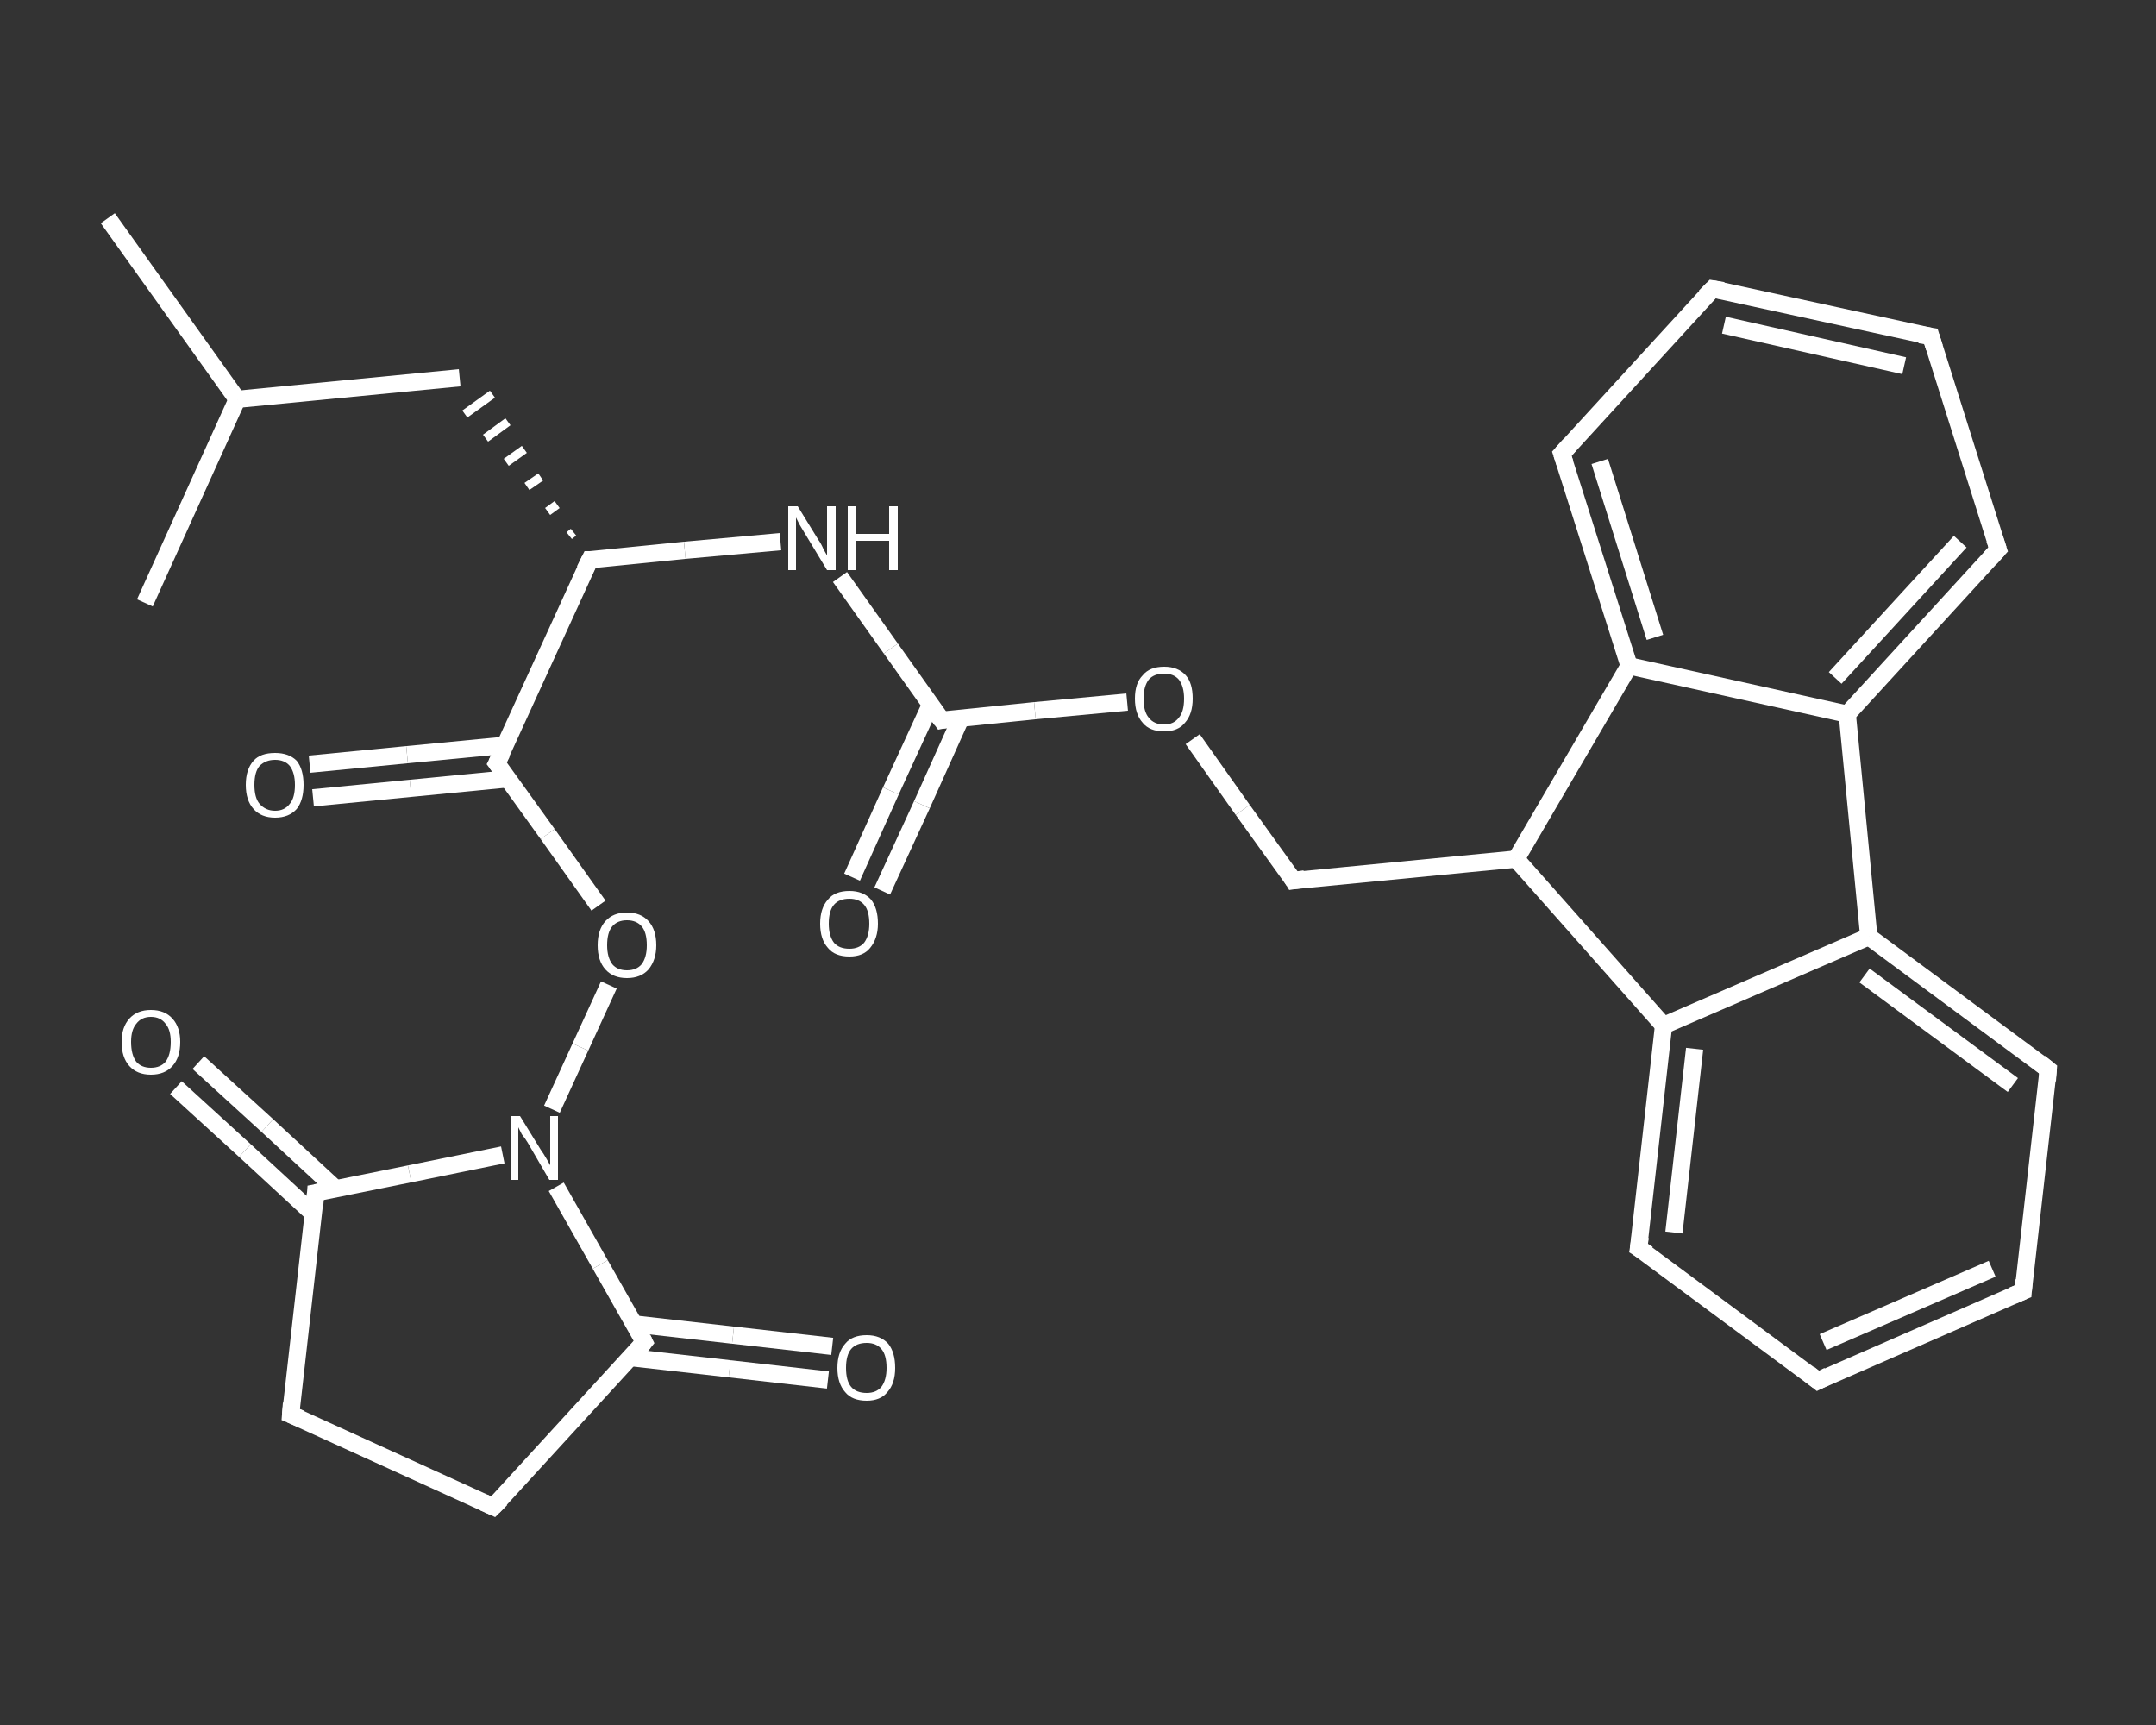 <?xml version='1.0' encoding='iso-8859-1'?>
<svg version='1.1' baseProfile='full'
              xmlns='http://www.w3.org/2000/svg'
                      xmlns:rdkit='http://www.rdkit.org/xml'
                      xmlns:xlink='http://www.w3.org/1999/xlink'
                  xml:space='preserve'
width='250px' height='200px' viewBox='0 0 250 200'>
<rect x="0" y="0" width="250" height="200" fill="#333333" stroke="none"/>
<!-- END OF HEADER -->
<rect style='opacity:1.0;fill:transparent;stroke:none' width='250.0' height='200.0' x='0.0' y='0.0'> </rect>
<path class='bond-0 atom-0 atom-1' d='M 12.5,25.3 L 27.5,46.3' style='fill:none;fill-rule:evenodd;stroke:#FFFFFF;stroke-width:2.0px;stroke-linecap:butt;stroke-linejoin:miter;stroke-opacity:1' />
<path class='bond-1 atom-1 atom-2' d='M 27.5,46.3 L 16.8,69.9' style='fill:none;fill-rule:evenodd;stroke:#FFFFFF;stroke-width:2.0px;stroke-linecap:butt;stroke-linejoin:miter;stroke-opacity:1' />
<path class='bond-2 atom-1 atom-3' d='M 27.5,46.3 L 53.3,43.8' style='fill:none;fill-rule:evenodd;stroke:#FFFFFF;stroke-width:2.0px;stroke-linecap:butt;stroke-linejoin:miter;stroke-opacity:1' />
<path class='bond-3 atom-4 atom-3' d='M 66.5,61.7 L 66.0,62.1' style='fill:none;fill-rule:evenodd;stroke:#FFFFFF;stroke-width:1.0px;stroke-linecap:butt;stroke-linejoin:miter;stroke-opacity:1' />
<path class='bond-3 atom-4 atom-3' d='M 64.6,58.5 L 63.5,59.3' style='fill:none;fill-rule:evenodd;stroke:#FFFFFF;stroke-width:1.0px;stroke-linecap:butt;stroke-linejoin:miter;stroke-opacity:1' />
<path class='bond-3 atom-4 atom-3' d='M 62.7,55.3 L 61.1,56.4' style='fill:none;fill-rule:evenodd;stroke:#FFFFFF;stroke-width:1.0px;stroke-linecap:butt;stroke-linejoin:miter;stroke-opacity:1' />
<path class='bond-3 atom-4 atom-3' d='M 60.8,52.1 L 58.7,53.6' style='fill:none;fill-rule:evenodd;stroke:#FFFFFF;stroke-width:1.0px;stroke-linecap:butt;stroke-linejoin:miter;stroke-opacity:1' />
<path class='bond-3 atom-4 atom-3' d='M 58.9,48.9 L 56.3,50.8' style='fill:none;fill-rule:evenodd;stroke:#FFFFFF;stroke-width:1.0px;stroke-linecap:butt;stroke-linejoin:miter;stroke-opacity:1' />
<path class='bond-3 atom-4 atom-3' d='M 57.1,45.7 L 53.9,48.0' style='fill:none;fill-rule:evenodd;stroke:#FFFFFF;stroke-width:1.0px;stroke-linecap:butt;stroke-linejoin:miter;stroke-opacity:1' />
<path class='bond-4 atom-4 atom-5' d='M 68.4,64.9 L 79.4,63.8' style='fill:none;fill-rule:evenodd;stroke:#FFFFFF;stroke-width:2.0px;stroke-linecap:butt;stroke-linejoin:miter;stroke-opacity:1' />
<path class='bond-4 atom-4 atom-5' d='M 79.4,63.8 L 90.5,62.8' style='fill:none;fill-rule:evenodd;stroke:#FFFFFF;stroke-width:2.0px;stroke-linecap:butt;stroke-linejoin:miter;stroke-opacity:1' />
<path class='bond-5 atom-5 atom-6' d='M 97.4,66.9 L 103.3,75.2' style='fill:none;fill-rule:evenodd;stroke:#FFFFFF;stroke-width:2.0px;stroke-linecap:butt;stroke-linejoin:miter;stroke-opacity:1' />
<path class='bond-5 atom-5 atom-6' d='M 103.3,75.2 L 109.2,83.5' style='fill:none;fill-rule:evenodd;stroke:#FFFFFF;stroke-width:2.0px;stroke-linecap:butt;stroke-linejoin:miter;stroke-opacity:1' />
<path class='bond-6 atom-6 atom-7' d='M 107.9,81.7 L 103.3,91.7' style='fill:none;fill-rule:evenodd;stroke:#FFFFFF;stroke-width:2.0px;stroke-linecap:butt;stroke-linejoin:miter;stroke-opacity:1' />
<path class='bond-6 atom-6 atom-7' d='M 103.3,91.7 L 98.8,101.7' style='fill:none;fill-rule:evenodd;stroke:#FFFFFF;stroke-width:2.0px;stroke-linecap:butt;stroke-linejoin:miter;stroke-opacity:1' />
<path class='bond-6 atom-6 atom-7' d='M 111.4,83.3 L 106.9,93.3' style='fill:none;fill-rule:evenodd;stroke:#FFFFFF;stroke-width:2.0px;stroke-linecap:butt;stroke-linejoin:miter;stroke-opacity:1' />
<path class='bond-6 atom-6 atom-7' d='M 106.9,93.3 L 102.3,103.3' style='fill:none;fill-rule:evenodd;stroke:#FFFFFF;stroke-width:2.0px;stroke-linecap:butt;stroke-linejoin:miter;stroke-opacity:1' />
<path class='bond-7 atom-6 atom-8' d='M 109.2,83.5 L 120.0,82.4' style='fill:none;fill-rule:evenodd;stroke:#FFFFFF;stroke-width:2.0px;stroke-linecap:butt;stroke-linejoin:miter;stroke-opacity:1' />
<path class='bond-7 atom-6 atom-8' d='M 120.0,82.4 L 130.7,81.4' style='fill:none;fill-rule:evenodd;stroke:#FFFFFF;stroke-width:2.0px;stroke-linecap:butt;stroke-linejoin:miter;stroke-opacity:1' />
<path class='bond-8 atom-8 atom-9' d='M 138.3,85.7 L 144.1,93.9' style='fill:none;fill-rule:evenodd;stroke:#FFFFFF;stroke-width:2.0px;stroke-linecap:butt;stroke-linejoin:miter;stroke-opacity:1' />
<path class='bond-8 atom-8 atom-9' d='M 144.1,93.9 L 150.0,102.1' style='fill:none;fill-rule:evenodd;stroke:#FFFFFF;stroke-width:2.0px;stroke-linecap:butt;stroke-linejoin:miter;stroke-opacity:1' />
<path class='bond-9 atom-9 atom-10' d='M 150.0,102.1 L 175.8,99.6' style='fill:none;fill-rule:evenodd;stroke:#FFFFFF;stroke-width:2.0px;stroke-linecap:butt;stroke-linejoin:miter;stroke-opacity:1' />
<path class='bond-10 atom-10 atom-11' d='M 175.8,99.6 L 192.9,118.9' style='fill:none;fill-rule:evenodd;stroke:#FFFFFF;stroke-width:2.0px;stroke-linecap:butt;stroke-linejoin:miter;stroke-opacity:1' />
<path class='bond-11 atom-11 atom-12' d='M 192.9,118.9 L 190.0,144.7' style='fill:none;fill-rule:evenodd;stroke:#FFFFFF;stroke-width:2.0px;stroke-linecap:butt;stroke-linejoin:miter;stroke-opacity:1' />
<path class='bond-11 atom-11 atom-12' d='M 196.5,121.6 L 194.1,142.9' style='fill:none;fill-rule:evenodd;stroke:#FFFFFF;stroke-width:2.0px;stroke-linecap:butt;stroke-linejoin:miter;stroke-opacity:1' />
<path class='bond-12 atom-12 atom-13' d='M 190.0,144.7 L 210.8,160.1' style='fill:none;fill-rule:evenodd;stroke:#FFFFFF;stroke-width:2.0px;stroke-linecap:butt;stroke-linejoin:miter;stroke-opacity:1' />
<path class='bond-13 atom-13 atom-14' d='M 210.8,160.1 L 234.6,149.7' style='fill:none;fill-rule:evenodd;stroke:#FFFFFF;stroke-width:2.0px;stroke-linecap:butt;stroke-linejoin:miter;stroke-opacity:1' />
<path class='bond-13 atom-13 atom-14' d='M 211.4,155.6 L 231.0,147.1' style='fill:none;fill-rule:evenodd;stroke:#FFFFFF;stroke-width:2.0px;stroke-linecap:butt;stroke-linejoin:miter;stroke-opacity:1' />
<path class='bond-14 atom-14 atom-15' d='M 234.6,149.7 L 237.5,124.0' style='fill:none;fill-rule:evenodd;stroke:#FFFFFF;stroke-width:2.0px;stroke-linecap:butt;stroke-linejoin:miter;stroke-opacity:1' />
<path class='bond-15 atom-15 atom-16' d='M 237.5,124.0 L 216.7,108.6' style='fill:none;fill-rule:evenodd;stroke:#FFFFFF;stroke-width:2.0px;stroke-linecap:butt;stroke-linejoin:miter;stroke-opacity:1' />
<path class='bond-15 atom-15 atom-16' d='M 233.4,125.8 L 216.2,113.1' style='fill:none;fill-rule:evenodd;stroke:#FFFFFF;stroke-width:2.0px;stroke-linecap:butt;stroke-linejoin:miter;stroke-opacity:1' />
<path class='bond-16 atom-16 atom-17' d='M 216.7,108.6 L 214.2,82.8' style='fill:none;fill-rule:evenodd;stroke:#FFFFFF;stroke-width:2.0px;stroke-linecap:butt;stroke-linejoin:miter;stroke-opacity:1' />
<path class='bond-17 atom-17 atom-18' d='M 214.2,82.8 L 231.7,63.7' style='fill:none;fill-rule:evenodd;stroke:#FFFFFF;stroke-width:2.0px;stroke-linecap:butt;stroke-linejoin:miter;stroke-opacity:1' />
<path class='bond-17 atom-17 atom-18' d='M 212.8,78.6 L 227.3,62.8' style='fill:none;fill-rule:evenodd;stroke:#FFFFFF;stroke-width:2.0px;stroke-linecap:butt;stroke-linejoin:miter;stroke-opacity:1' />
<path class='bond-18 atom-18 atom-19' d='M 231.7,63.7 L 223.9,39.0' style='fill:none;fill-rule:evenodd;stroke:#FFFFFF;stroke-width:2.0px;stroke-linecap:butt;stroke-linejoin:miter;stroke-opacity:1' />
<path class='bond-19 atom-19 atom-20' d='M 223.9,39.0 L 198.6,33.5' style='fill:none;fill-rule:evenodd;stroke:#FFFFFF;stroke-width:2.0px;stroke-linecap:butt;stroke-linejoin:miter;stroke-opacity:1' />
<path class='bond-19 atom-19 atom-20' d='M 220.8,42.4 L 199.9,37.7' style='fill:none;fill-rule:evenodd;stroke:#FFFFFF;stroke-width:2.0px;stroke-linecap:butt;stroke-linejoin:miter;stroke-opacity:1' />
<path class='bond-20 atom-20 atom-21' d='M 198.6,33.5 L 181.1,52.6' style='fill:none;fill-rule:evenodd;stroke:#FFFFFF;stroke-width:2.0px;stroke-linecap:butt;stroke-linejoin:miter;stroke-opacity:1' />
<path class='bond-21 atom-21 atom-22' d='M 181.1,52.6 L 188.9,77.2' style='fill:none;fill-rule:evenodd;stroke:#FFFFFF;stroke-width:2.0px;stroke-linecap:butt;stroke-linejoin:miter;stroke-opacity:1' />
<path class='bond-21 atom-21 atom-22' d='M 185.5,53.5 L 191.9,73.9' style='fill:none;fill-rule:evenodd;stroke:#FFFFFF;stroke-width:2.0px;stroke-linecap:butt;stroke-linejoin:miter;stroke-opacity:1' />
<path class='bond-22 atom-4 atom-23' d='M 68.4,64.9 L 57.6,88.5' style='fill:none;fill-rule:evenodd;stroke:#FFFFFF;stroke-width:2.0px;stroke-linecap:butt;stroke-linejoin:miter;stroke-opacity:1' />
<path class='bond-23 atom-23 atom-24' d='M 58.6,86.4 L 47.2,87.5' style='fill:none;fill-rule:evenodd;stroke:#FFFFFF;stroke-width:2.0px;stroke-linecap:butt;stroke-linejoin:miter;stroke-opacity:1' />
<path class='bond-23 atom-23 atom-24' d='M 47.2,87.5 L 35.9,88.6' style='fill:none;fill-rule:evenodd;stroke:#FFFFFF;stroke-width:2.0px;stroke-linecap:butt;stroke-linejoin:miter;stroke-opacity:1' />
<path class='bond-23 atom-23 atom-24' d='M 58.9,90.3 L 47.6,91.4' style='fill:none;fill-rule:evenodd;stroke:#FFFFFF;stroke-width:2.0px;stroke-linecap:butt;stroke-linejoin:miter;stroke-opacity:1' />
<path class='bond-23 atom-23 atom-24' d='M 47.6,91.4 L 36.3,92.5' style='fill:none;fill-rule:evenodd;stroke:#FFFFFF;stroke-width:2.0px;stroke-linecap:butt;stroke-linejoin:miter;stroke-opacity:1' />
<path class='bond-24 atom-23 atom-25' d='M 57.6,88.5 L 63.5,96.7' style='fill:none;fill-rule:evenodd;stroke:#FFFFFF;stroke-width:2.0px;stroke-linecap:butt;stroke-linejoin:miter;stroke-opacity:1' />
<path class='bond-24 atom-23 atom-25' d='M 63.5,96.7 L 69.4,105.0' style='fill:none;fill-rule:evenodd;stroke:#FFFFFF;stroke-width:2.0px;stroke-linecap:butt;stroke-linejoin:miter;stroke-opacity:1' />
<path class='bond-25 atom-25 atom-26' d='M 70.6,114.2 L 67.3,121.4' style='fill:none;fill-rule:evenodd;stroke:#FFFFFF;stroke-width:2.0px;stroke-linecap:butt;stroke-linejoin:miter;stroke-opacity:1' />
<path class='bond-25 atom-25 atom-26' d='M 67.3,121.4 L 64.0,128.6' style='fill:none;fill-rule:evenodd;stroke:#FFFFFF;stroke-width:2.0px;stroke-linecap:butt;stroke-linejoin:miter;stroke-opacity:1' />
<path class='bond-26 atom-26 atom-27' d='M 64.5,137.6 L 69.6,146.6' style='fill:none;fill-rule:evenodd;stroke:#FFFFFF;stroke-width:2.0px;stroke-linecap:butt;stroke-linejoin:miter;stroke-opacity:1' />
<path class='bond-26 atom-26 atom-27' d='M 69.6,146.6 L 74.7,155.6' style='fill:none;fill-rule:evenodd;stroke:#FFFFFF;stroke-width:2.0px;stroke-linecap:butt;stroke-linejoin:miter;stroke-opacity:1' />
<path class='bond-27 atom-27 atom-28' d='M 73.1,157.4 L 84.6,158.7' style='fill:none;fill-rule:evenodd;stroke:#FFFFFF;stroke-width:2.0px;stroke-linecap:butt;stroke-linejoin:miter;stroke-opacity:1' />
<path class='bond-27 atom-27 atom-28' d='M 84.6,158.7 L 96.0,160.0' style='fill:none;fill-rule:evenodd;stroke:#FFFFFF;stroke-width:2.0px;stroke-linecap:butt;stroke-linejoin:miter;stroke-opacity:1' />
<path class='bond-27 atom-27 atom-28' d='M 73.5,153.5 L 85.0,154.8' style='fill:none;fill-rule:evenodd;stroke:#FFFFFF;stroke-width:2.0px;stroke-linecap:butt;stroke-linejoin:miter;stroke-opacity:1' />
<path class='bond-27 atom-27 atom-28' d='M 85.0,154.8 L 96.5,156.1' style='fill:none;fill-rule:evenodd;stroke:#FFFFFF;stroke-width:2.0px;stroke-linecap:butt;stroke-linejoin:miter;stroke-opacity:1' />
<path class='bond-28 atom-27 atom-29' d='M 74.7,155.6 L 57.2,174.7' style='fill:none;fill-rule:evenodd;stroke:#FFFFFF;stroke-width:2.0px;stroke-linecap:butt;stroke-linejoin:miter;stroke-opacity:1' />
<path class='bond-29 atom-29 atom-30' d='M 57.2,174.7 L 33.7,164.0' style='fill:none;fill-rule:evenodd;stroke:#FFFFFF;stroke-width:2.0px;stroke-linecap:butt;stroke-linejoin:miter;stroke-opacity:1' />
<path class='bond-30 atom-30 atom-31' d='M 33.7,164.0 L 36.6,138.3' style='fill:none;fill-rule:evenodd;stroke:#FFFFFF;stroke-width:2.0px;stroke-linecap:butt;stroke-linejoin:miter;stroke-opacity:1' />
<path class='bond-31 atom-31 atom-32' d='M 38.9,137.8 L 31.0,130.5' style='fill:none;fill-rule:evenodd;stroke:#FFFFFF;stroke-width:2.0px;stroke-linecap:butt;stroke-linejoin:miter;stroke-opacity:1' />
<path class='bond-31 atom-31 atom-32' d='M 31.0,130.5 L 23.0,123.2' style='fill:none;fill-rule:evenodd;stroke:#FFFFFF;stroke-width:2.0px;stroke-linecap:butt;stroke-linejoin:miter;stroke-opacity:1' />
<path class='bond-31 atom-31 atom-32' d='M 36.3,140.7 L 28.4,133.4' style='fill:none;fill-rule:evenodd;stroke:#FFFFFF;stroke-width:2.0px;stroke-linecap:butt;stroke-linejoin:miter;stroke-opacity:1' />
<path class='bond-31 atom-31 atom-32' d='M 28.4,133.4 L 20.4,126.1' style='fill:none;fill-rule:evenodd;stroke:#FFFFFF;stroke-width:2.0px;stroke-linecap:butt;stroke-linejoin:miter;stroke-opacity:1' />
<path class='bond-32 atom-22 atom-10' d='M 188.9,77.2 L 175.8,99.6' style='fill:none;fill-rule:evenodd;stroke:#FFFFFF;stroke-width:2.0px;stroke-linecap:butt;stroke-linejoin:miter;stroke-opacity:1' />
<path class='bond-33 atom-31 atom-26' d='M 36.6,138.3 L 47.5,136.1' style='fill:none;fill-rule:evenodd;stroke:#FFFFFF;stroke-width:2.0px;stroke-linecap:butt;stroke-linejoin:miter;stroke-opacity:1' />
<path class='bond-33 atom-31 atom-26' d='M 47.5,136.1 L 58.3,133.9' style='fill:none;fill-rule:evenodd;stroke:#FFFFFF;stroke-width:2.0px;stroke-linecap:butt;stroke-linejoin:miter;stroke-opacity:1' />
<path class='bond-34 atom-16 atom-11' d='M 216.7,108.6 L 192.9,118.9' style='fill:none;fill-rule:evenodd;stroke:#FFFFFF;stroke-width:2.0px;stroke-linecap:butt;stroke-linejoin:miter;stroke-opacity:1' />
<path class='bond-35 atom-22 atom-17' d='M 188.9,77.2 L 214.2,82.8' style='fill:none;fill-rule:evenodd;stroke:#FFFFFF;stroke-width:2.0px;stroke-linecap:butt;stroke-linejoin:miter;stroke-opacity:1' />
<path d='M 68.9,64.9 L 68.4,64.9 L 67.8,66.1' style='fill:none;stroke:#FFFFFF;stroke-width:2.0px;stroke-linecap:butt;stroke-linejoin:miter;stroke-opacity:1;' />
<path d='M 108.9,83.1 L 109.2,83.5 L 109.7,83.4' style='fill:none;stroke:#FFFFFF;stroke-width:2.0px;stroke-linecap:butt;stroke-linejoin:miter;stroke-opacity:1;' />
<path d='M 149.7,101.6 L 150.0,102.1 L 151.3,101.9' style='fill:none;stroke:#FFFFFF;stroke-width:2.0px;stroke-linecap:butt;stroke-linejoin:miter;stroke-opacity:1;' />
<path d='M 190.2,143.4 L 190.0,144.7 L 191.1,145.4' style='fill:none;stroke:#FFFFFF;stroke-width:2.0px;stroke-linecap:butt;stroke-linejoin:miter;stroke-opacity:1;' />
<path d='M 209.8,159.3 L 210.8,160.1 L 212.0,159.5' style='fill:none;stroke:#FFFFFF;stroke-width:2.0px;stroke-linecap:butt;stroke-linejoin:miter;stroke-opacity:1;' />
<path d='M 233.4,150.2 L 234.6,149.7 L 234.7,148.4' style='fill:none;stroke:#FFFFFF;stroke-width:2.0px;stroke-linecap:butt;stroke-linejoin:miter;stroke-opacity:1;' />
<path d='M 237.4,125.3 L 237.5,124.0 L 236.5,123.2' style='fill:none;stroke:#FFFFFF;stroke-width:2.0px;stroke-linecap:butt;stroke-linejoin:miter;stroke-opacity:1;' />
<path d='M 230.8,64.7 L 231.7,63.7 L 231.3,62.5' style='fill:none;stroke:#FFFFFF;stroke-width:2.0px;stroke-linecap:butt;stroke-linejoin:miter;stroke-opacity:1;' />
<path d='M 224.3,40.3 L 223.9,39.0 L 222.6,38.8' style='fill:none;stroke:#FFFFFF;stroke-width:2.0px;stroke-linecap:butt;stroke-linejoin:miter;stroke-opacity:1;' />
<path d='M 199.8,33.7 L 198.6,33.5 L 197.7,34.4' style='fill:none;stroke:#FFFFFF;stroke-width:2.0px;stroke-linecap:butt;stroke-linejoin:miter;stroke-opacity:1;' />
<path d='M 182.0,51.6 L 181.1,52.6 L 181.5,53.8' style='fill:none;stroke:#FFFFFF;stroke-width:2.0px;stroke-linecap:butt;stroke-linejoin:miter;stroke-opacity:1;' />
<path d='M 58.2,87.3 L 57.6,88.5 L 57.9,88.9' style='fill:none;stroke:#FFFFFF;stroke-width:2.0px;stroke-linecap:butt;stroke-linejoin:miter;stroke-opacity:1;' />
<path d='M 74.5,155.2 L 74.7,155.6 L 73.9,156.6' style='fill:none;stroke:#FFFFFF;stroke-width:2.0px;stroke-linecap:butt;stroke-linejoin:miter;stroke-opacity:1;' />
<path d='M 58.1,173.8 L 57.2,174.7 L 56.1,174.2' style='fill:none;stroke:#FFFFFF;stroke-width:2.0px;stroke-linecap:butt;stroke-linejoin:miter;stroke-opacity:1;' />
<path d='M 34.9,164.5 L 33.7,164.0 L 33.8,162.7' style='fill:none;stroke:#FFFFFF;stroke-width:2.0px;stroke-linecap:butt;stroke-linejoin:miter;stroke-opacity:1;' />
<path d='M 36.5,139.6 L 36.6,138.3 L 37.1,138.2' style='fill:none;stroke:#FFFFFF;stroke-width:2.0px;stroke-linecap:butt;stroke-linejoin:miter;stroke-opacity:1;' />
<path class='atom-5' d='M 92.5 58.7
L 94.9 62.6
Q 95.2 63.0, 95.5 63.7
Q 95.9 64.4, 95.9 64.4
L 95.9 58.7
L 96.9 58.7
L 96.9 66.1
L 95.9 66.1
L 93.3 61.8
Q 93.0 61.3, 92.7 60.8
Q 92.4 60.2, 92.3 60.0
L 92.3 66.1
L 91.4 66.1
L 91.4 58.7
L 92.5 58.7
' fill='#FFFFFF'/>
<path class='atom-5' d='M 98.3 58.7
L 99.3 58.7
L 99.3 61.9
L 103.1 61.9
L 103.1 58.7
L 104.1 58.7
L 104.1 66.1
L 103.1 66.1
L 103.1 62.7
L 99.3 62.7
L 99.3 66.1
L 98.3 66.1
L 98.3 58.7
' fill='#FFFFFF'/>
<path class='atom-7' d='M 95.1 107.1
Q 95.1 105.3, 96.0 104.3
Q 96.8 103.3, 98.5 103.3
Q 100.1 103.3, 101.0 104.3
Q 101.8 105.3, 101.8 107.1
Q 101.8 108.8, 100.9 109.9
Q 100.1 110.9, 98.5 110.9
Q 96.8 110.9, 96.0 109.9
Q 95.1 108.9, 95.1 107.1
M 98.5 110.0
Q 99.6 110.0, 100.2 109.3
Q 100.8 108.5, 100.8 107.1
Q 100.8 105.6, 100.2 104.9
Q 99.6 104.2, 98.5 104.2
Q 97.3 104.2, 96.7 104.9
Q 96.1 105.6, 96.1 107.1
Q 96.1 108.5, 96.7 109.3
Q 97.3 110.0, 98.5 110.0
' fill='#FFFFFF'/>
<path class='atom-8' d='M 131.6 81.0
Q 131.6 79.2, 132.5 78.3
Q 133.3 77.3, 135.0 77.3
Q 136.6 77.3, 137.5 78.3
Q 138.3 79.2, 138.3 81.0
Q 138.3 82.8, 137.4 83.8
Q 136.6 84.8, 135.0 84.8
Q 133.3 84.8, 132.5 83.8
Q 131.6 82.8, 131.6 81.0
M 135.0 84.0
Q 136.1 84.0, 136.7 83.2
Q 137.3 82.5, 137.3 81.0
Q 137.3 79.6, 136.7 78.8
Q 136.1 78.1, 135.0 78.1
Q 133.8 78.1, 133.2 78.8
Q 132.6 79.6, 132.6 81.0
Q 132.6 82.5, 133.2 83.2
Q 133.8 84.0, 135.0 84.0
' fill='#FFFFFF'/>
<path class='atom-24' d='M 28.5 91.0
Q 28.5 89.2, 29.4 88.2
Q 30.2 87.3, 31.9 87.3
Q 33.5 87.3, 34.4 88.2
Q 35.2 89.2, 35.2 91.0
Q 35.2 92.8, 34.4 93.8
Q 33.5 94.8, 31.9 94.8
Q 30.3 94.8, 29.4 93.8
Q 28.5 92.8, 28.5 91.0
M 31.9 94.0
Q 33.0 94.0, 33.6 93.2
Q 34.2 92.5, 34.2 91.0
Q 34.2 89.6, 33.6 88.8
Q 33.0 88.1, 31.9 88.1
Q 30.8 88.1, 30.1 88.8
Q 29.5 89.5, 29.5 91.0
Q 29.5 92.5, 30.1 93.2
Q 30.8 94.0, 31.9 94.0
' fill='#FFFFFF'/>
<path class='atom-25' d='M 69.3 109.6
Q 69.3 107.8, 70.2 106.8
Q 71.1 105.8, 72.7 105.8
Q 74.3 105.8, 75.2 106.8
Q 76.1 107.8, 76.1 109.6
Q 76.1 111.3, 75.2 112.4
Q 74.3 113.4, 72.7 113.4
Q 71.1 113.4, 70.2 112.4
Q 69.3 111.4, 69.3 109.6
M 72.7 112.5
Q 73.8 112.5, 74.4 111.8
Q 75.0 111.0, 75.0 109.6
Q 75.0 108.1, 74.4 107.4
Q 73.8 106.7, 72.7 106.7
Q 71.6 106.7, 71.0 107.4
Q 70.4 108.1, 70.4 109.6
Q 70.4 111.0, 71.0 111.8
Q 71.6 112.5, 72.7 112.5
' fill='#FFFFFF'/>
<path class='atom-26' d='M 60.3 129.4
L 62.7 133.3
Q 63.0 133.7, 63.4 134.4
Q 63.8 135.1, 63.8 135.1
L 63.8 129.4
L 64.7 129.4
L 64.7 136.8
L 63.7 136.8
L 61.2 132.5
Q 60.9 132.0, 60.5 131.5
Q 60.2 130.9, 60.1 130.7
L 60.1 136.8
L 59.2 136.8
L 59.2 129.4
L 60.3 129.4
' fill='#FFFFFF'/>
<path class='atom-28' d='M 97.1 158.6
Q 97.1 156.8, 98.0 155.8
Q 98.8 154.8, 100.5 154.8
Q 102.1 154.8, 103.0 155.8
Q 103.8 156.8, 103.8 158.6
Q 103.8 160.4, 102.9 161.4
Q 102.1 162.4, 100.5 162.4
Q 98.8 162.4, 98.0 161.4
Q 97.1 160.4, 97.1 158.6
M 100.5 161.5
Q 101.6 161.5, 102.2 160.8
Q 102.8 160.0, 102.8 158.6
Q 102.8 157.1, 102.2 156.4
Q 101.6 155.7, 100.5 155.7
Q 99.3 155.7, 98.7 156.4
Q 98.1 157.1, 98.1 158.6
Q 98.1 160.1, 98.7 160.8
Q 99.3 161.5, 100.5 161.5
' fill='#FFFFFF'/>
<path class='atom-32' d='M 14.1 120.8
Q 14.1 119.1, 15.0 118.1
Q 15.9 117.1, 17.5 117.1
Q 19.1 117.1, 20.0 118.1
Q 20.9 119.1, 20.9 120.8
Q 20.9 122.6, 20.0 123.6
Q 19.1 124.6, 17.5 124.6
Q 15.9 124.6, 15.0 123.6
Q 14.1 122.6, 14.1 120.8
M 17.5 123.8
Q 18.6 123.8, 19.2 123.1
Q 19.8 122.3, 19.8 120.8
Q 19.8 119.4, 19.2 118.7
Q 18.6 117.9, 17.5 117.9
Q 16.4 117.9, 15.8 118.7
Q 15.2 119.4, 15.2 120.8
Q 15.2 122.3, 15.8 123.1
Q 16.4 123.8, 17.5 123.8
' fill='#FFFFFF'/>
</svg>
